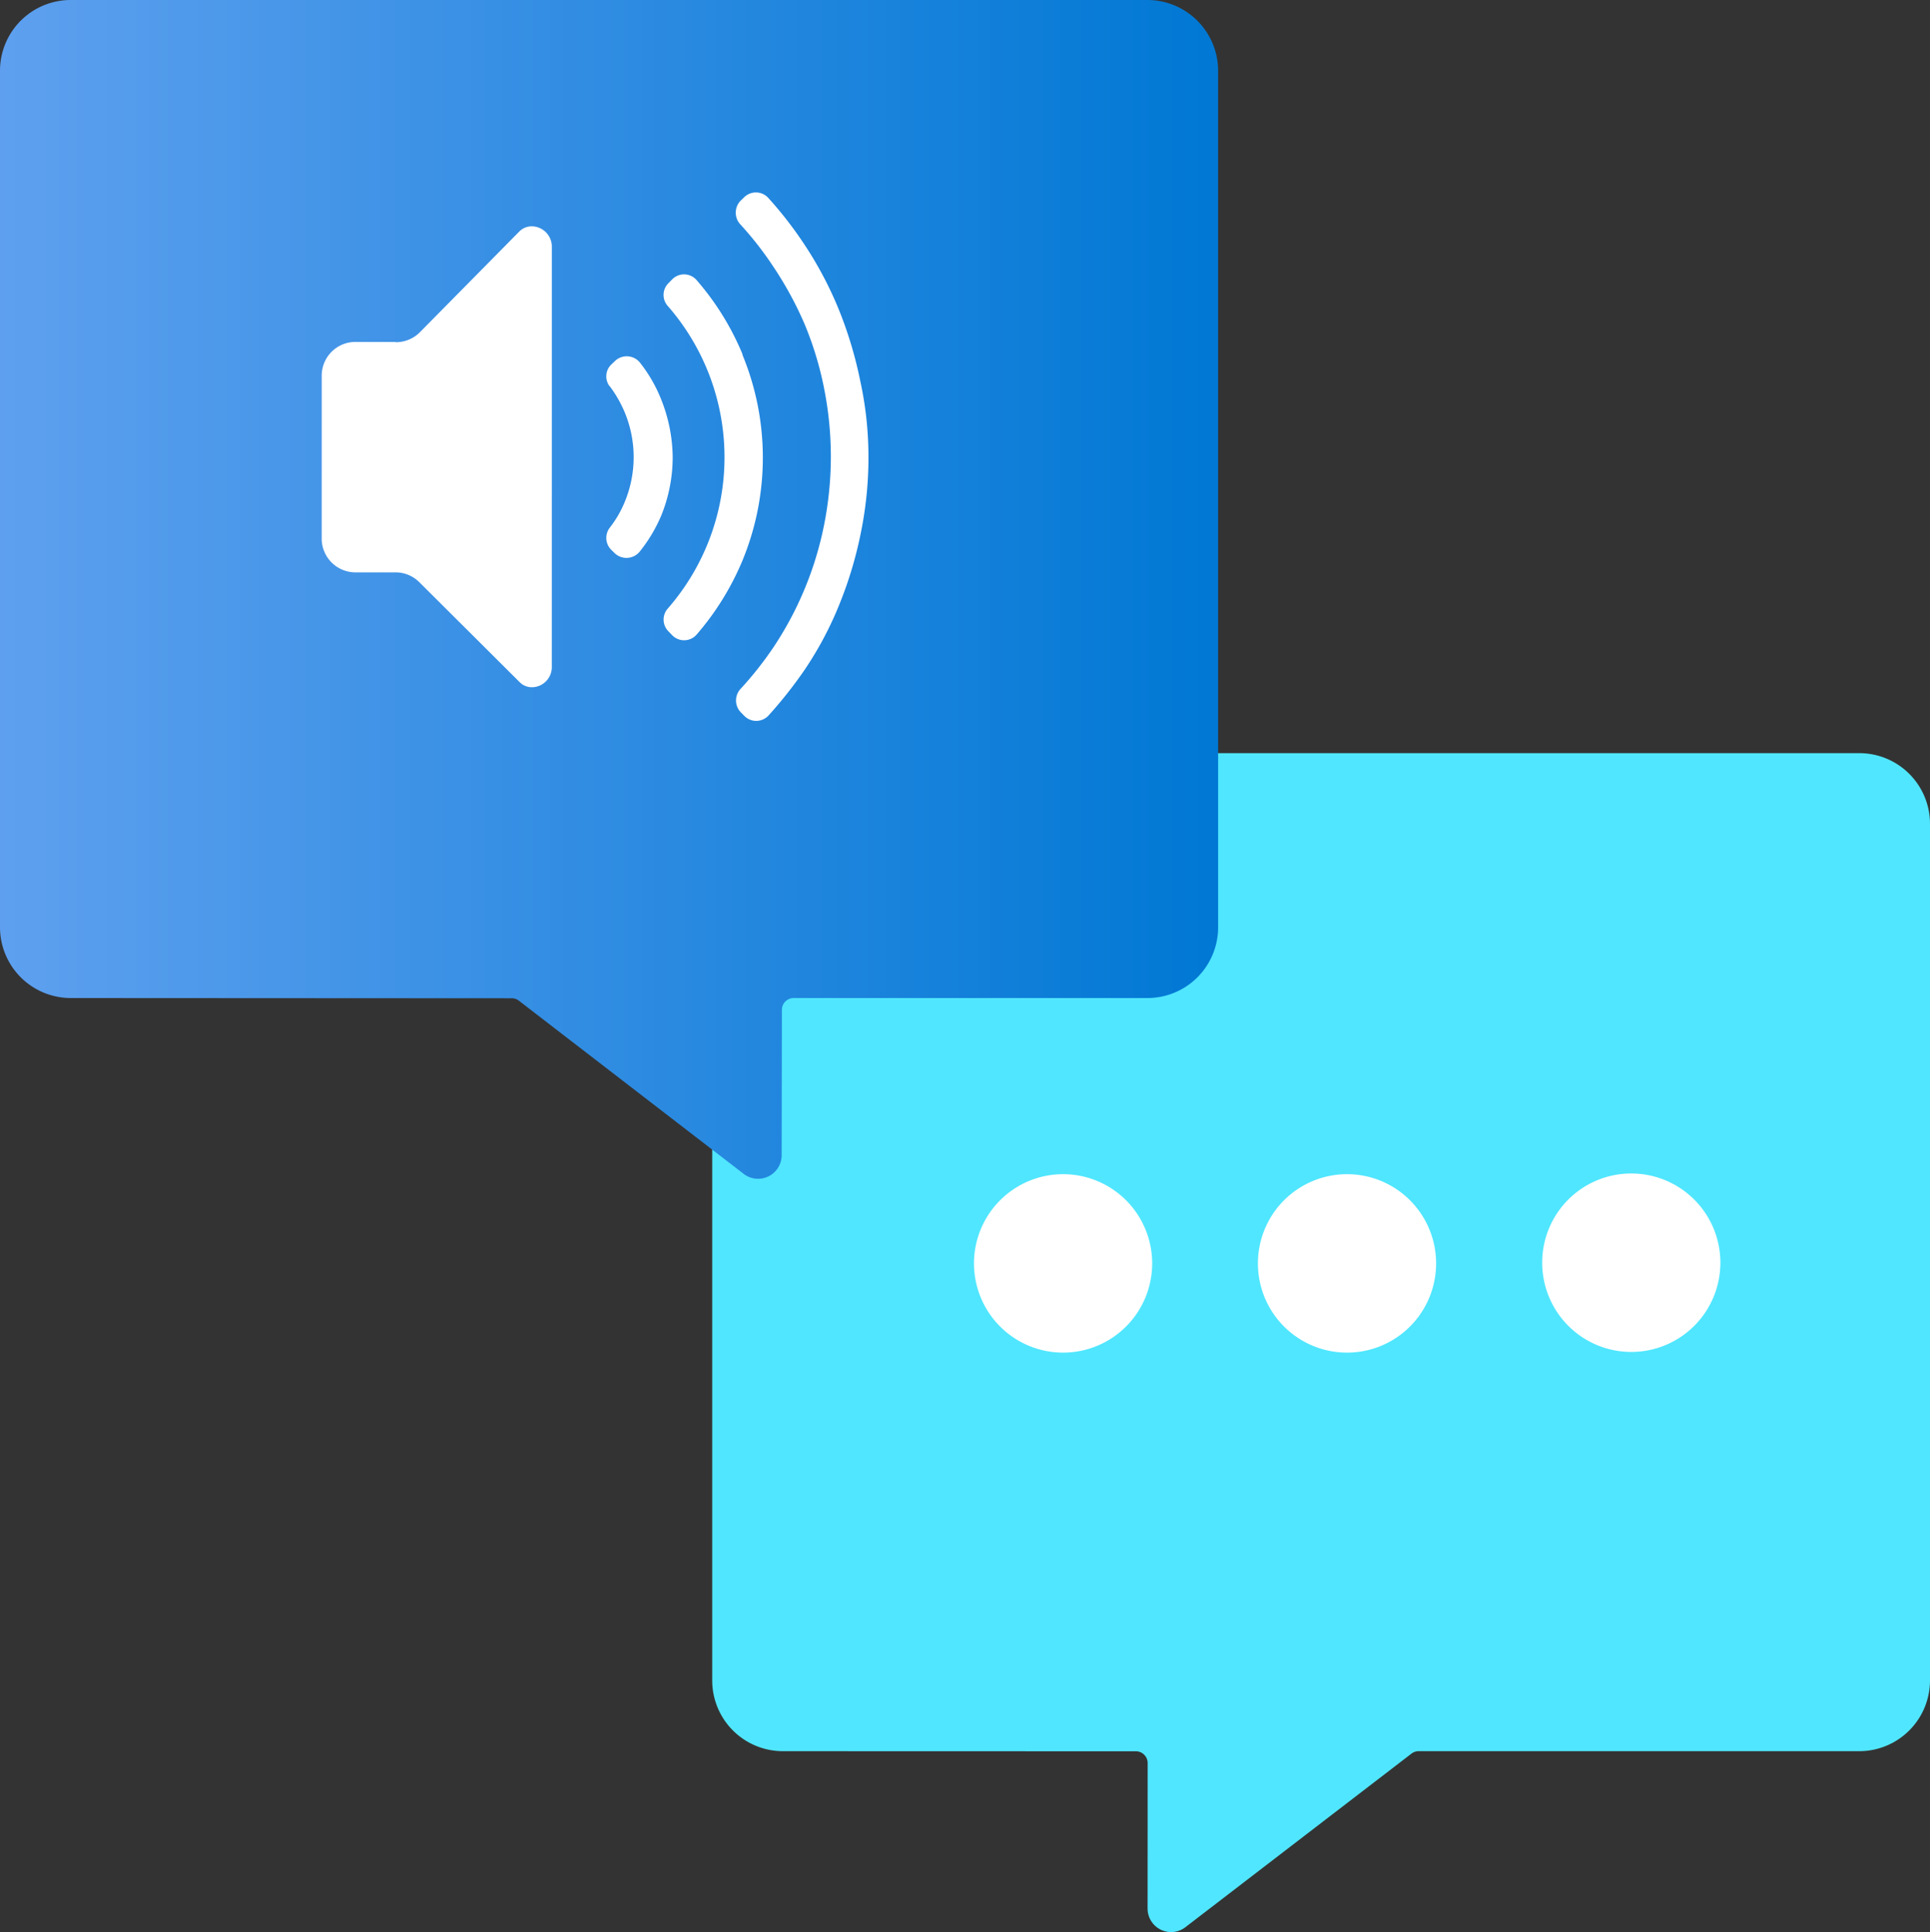 <?xml version="1.0" encoding="UTF-8" standalone="no"?>
<!-- Generated by Microsoft Visio, SVG Export Cognitive Services Speech.svg Page-1 -->

<svg
   xmlns:dc="http://purl.org/dc/elements/1.1/"
   xmlns:cc="http://creativecommons.org/ns#"
   xmlns:rdf="http://www.w3.org/1999/02/22-rdf-syntax-ns#"
   xmlns:svg="http://www.w3.org/2000/svg"
   xmlns="http://www.w3.org/2000/svg"
   xmlns:sodipodi="http://sodipodi.sourceforge.net/DTD/sodipodi-0.dtd"
   xmlns:inkscape="http://www.inkscape.org/namespaces/inkscape"
   width="56.69"
   height="56.76"
   viewBox="0 0 56.69 56.76"
   xml:space="preserve"
   class="st4"
   version="1.1"
   id="svg35"
   sodipodi:docname="Cognitive Services Speech.svg"
   style="font-size:12px;overflow:visible;color-interpolation-filters:sRGB;fill:none;fill-rule:evenodd;stroke-linecap:square;stroke-miterlimit:3"
   inkscape:version="0.92.5 (2060ec1f9f, 2020-04-08)"><rect x="0" y="0" width="56.69" height="56.76" fill="#333333" stroke="none"/><sodipodi:namedview
   pagecolor="#ffffff"
   bordercolor="#666666"
   borderopacity="1"
   objecttolerance="10"
   gridtolerance="10"
   guidetolerance="10"
   inkscape:pageopacity="0"
   inkscape:pageshadow="2"
   inkscape:window-width="640"
   inkscape:window-height="480"
   id="namedview37"
   showgrid="false"
   inkscape:zoom="1.9167979"
   inkscape:cx="28.346298"
   inkscape:cy="27.617675"
   inkscape:window-x="0"
   inkscape:window-y="0"
   inkscape:window-maximized="0"
   inkscape:current-layer="svg35" />
	<style
   type="text/css"
   id="style2">
	<![CDATA[
		.st1 {fill:#50e6ff;stroke:none;stroke-linecap:butt;stroke-width:32.414}
		.st2 {fill:url(#grad0-8);stroke:none;stroke-linecap:butt;stroke-width:32.414}
		.st3 {fill:#ffffff;stroke:none;stroke-linecap:butt;stroke-width:32.414}
		.st4 {fill:none;fill-rule:evenodd;font-size:12px;overflow:visible;stroke-linecap:square;stroke-miterlimit:3}
	]]>
	</style>

	<defs
   id="Patterns_And_Gradients">
		<linearGradient
   id="grad0-8"
   x1="0"
   y1="90.019"
   x2="35.2"
   y2="90.019"
   gradientTransform="scale(1.016,0.984)"
   gradientUnits="userSpaceOnUse">
			<stop
   offset="0"
   stop-color="#5ea0ef"
   stop-opacity="1"
   id="stop4" />
			<stop
   offset="1"
   stop-color="#0078d4"
   stop-opacity="1"
   id="stop6" />
		</linearGradient>
	</defs>
	<g
   id="g33"
   transform="translate(-32.414,-32.418)">
		<title
   id="title10">Page-1</title>
		<g
   id="group6692-1"
   transform="translate(32.414,-34.016)">
			<title
   id="title12">Cognitive Services Speech</title>
			<g
   id="group6693-2">
				<title
   id="title14">g8</title>
				<g
   id="shape6694-3"
   transform="translate(20.92)">
					<title
   id="title16">path2</title>
					<path
   d="M 2.07,88.56 H 33.7 a 2.076,2.078 0 0 1 2.07,2.08 v 25.17 a 2.079,2.081 0 0 1 -2.07,2.07 H 20.75 a 0.343,0.344 -180 0 0 -0.211,0.072 L 13.9,123.05 a 0.69,0.691 0 0 1 -1.112,-0.549 L 12.79,118.23 a 0.346,0.347 -180 0 0 -0.343,-0.347 L 2.07,117.88 A 2.076,2.078 0 0 1 0,115.81 V 90.64 a 2.079,2.081 0 0 1 2.07,-2.08 z"
   class="st1"
   id="path18"
   inkscape:connector-curvature="0"
   style="fill:#50e6ff;stroke:none;stroke-width:32.414;stroke-linecap:butt" />
				</g>
				<g
   id="shape6695-5"
   transform="translate(0,-22.126)">
					<title
   id="title21">path4</title>
					<path
   d="m 35.78,90.63 v 25.17 a 2.076,2.078 0 0 1 -2.08,2.08 H 23.31 a 0.346,0.347 -180 0 0 -0.343,0.347 L 22.96,122.5 a 0.693,0.694 0 0 1 -1.112,0.549 L 15.23,117.95 a 0.343,0.344 -180 0 0 -0.211,-0.063 L 2.08,117.88 A 2.079,2.081 0 0 1 0,115.8 V 90.63 A 2.076,2.078 0 0 1 2.08,88.56 H 33.7 a 2.079,2.081 0 0 1 2.08,2.07 z"
   class="st2"
   id="path23"
   inkscape:connector-curvature="0"
   style="fill:url(#grad0-8);stroke:none;stroke-width:32.414;stroke-linecap:butt" />
				</g>
				<g
   id="shape6696-9"
   transform="translate(9.449,-17.721)">
					<title
   id="title26">path6</title>
					<path
   d="m 16.06,97.58 a 10.961,10.975 0 0 1 -0.22,2.21 11.616,11.63 0 0 1 -0.63,2.11 10.233,10.246 0 0 1 -1.03,1.94 12.693,12.709 0 0 1 -1.06,1.34 0.491,0.492 0 0 1 -0.712,0 L 12.31,105.08 a 0.501,0.501 0 0 1 0,-0.694 10.271,10.284 -180 0 0 0.94,-1.186 9.965,9.978 -180 0 0 1.51,-3.64 10.211,10.224 -180 0 0 0,-3.98 9.858,9.871 -180 0 0 -0.57,-1.89 10.428,10.442 -180 0 0 -0.95,-1.74 9.786,9.798 -180 0 0 -0.94,-1.2 0.504,0.505 0 0 1 0,-0.694 L 12.4,89.96 a 0.491,0.492 0 0 1 0.709,0 11.197,11.211 0 0 1 1.051,1.35 10.876,10.889 0 0 1 1.03,1.94 11.842,11.857 0 0 1 0.63,2.1 10.394,10.407 0 0 1 0.24,2.23 z m -3.7,-3.02 A 7.924,7.934 -180 0 0 11,92.37 a 0.488,0.489 -180 0 0 -0.712,0 L 10.19,92.47 a 0.485,0.486 -180 0 0 -0.032,0.665 6.746,6.755 0 0 1 0.002,8.905 0.488,0.489 -180 0 0 0.032,0.669 L 10.29,102.81 a 0.488,0.489 -180 0 0 0.712,0 8.019,8.029 -180 0 0 1.358,-2.19 7.906,7.916 -180 0 0 0,-6.04 z m -3.9,0.94 a 3.572,3.576 0 0 1 0.45,0.79 3.427,3.431 0 0 1 0,2.59 3.184,3.188 0 0 1 -0.45,0.78 0.491,0.492 -180 0 0 0.044,0.646 L 8.6,100.4 A 0.501,0.501 -180 0 0 9.34,100.362 4.476,4.481 -180 0 0 9.97,99.31 4.548,4.554 -180 0 0 10.31,97.58 4.68,4.686 -180 0 0 9.96,95.86 4.28,4.286 -180 0 0 9.35,94.81 0.498,0.498 -180 0 0 8.607,94.769 L 8.5,94.87 A 0.482,0.483 -180 0 0 8.456,95.501 Z M 2.16,94.2 H 0.99 A 0.989,0.99 -180 0 0 0.001,95.187 L 0,99.98 a 0.992,0.993 -180 0 0 0.989,0.99 L 2.17,100.97 a 0.989,0.99 0 0 1 0.699,0.29 L 5.82,104.2 a 0.507,0.508 -180 0 0 0.35,0.145 0.589,0.59 -180 0 0 0.589,-0.59 L 6.76,91.4 A 0.595,0.596 -180 0 0 6.165,90.804 0.51,0.511 -180 0 0 5.812,90.949 L 2.87,93.93 a 0.992,0.993 0 0 1 -0.699,0.278 z m 36.3,24.43 a 2.617,2.621 0 1 1 -2.61,2.61 2.614,2.617 0 0 1 2.61,-2.61 z m -10.96,2.63 a 2.617,2.621 -180 1 0 2.62,-2.61 2.617,2.621 -180 0 0 -2.62,2.61 z m -8.34,0 a 2.617,2.621 -180 1 0 2.61,-2.61 2.617,2.621 -180 0 0 -2.61,2.61 z"
   class="st3"
   id="path28"
   inkscape:connector-curvature="0"
   style="fill:#ffffff;stroke:none;stroke-width:32.414;stroke-linecap:butt" />
				</g>
			</g>
		</g>
	</g>
</svg>